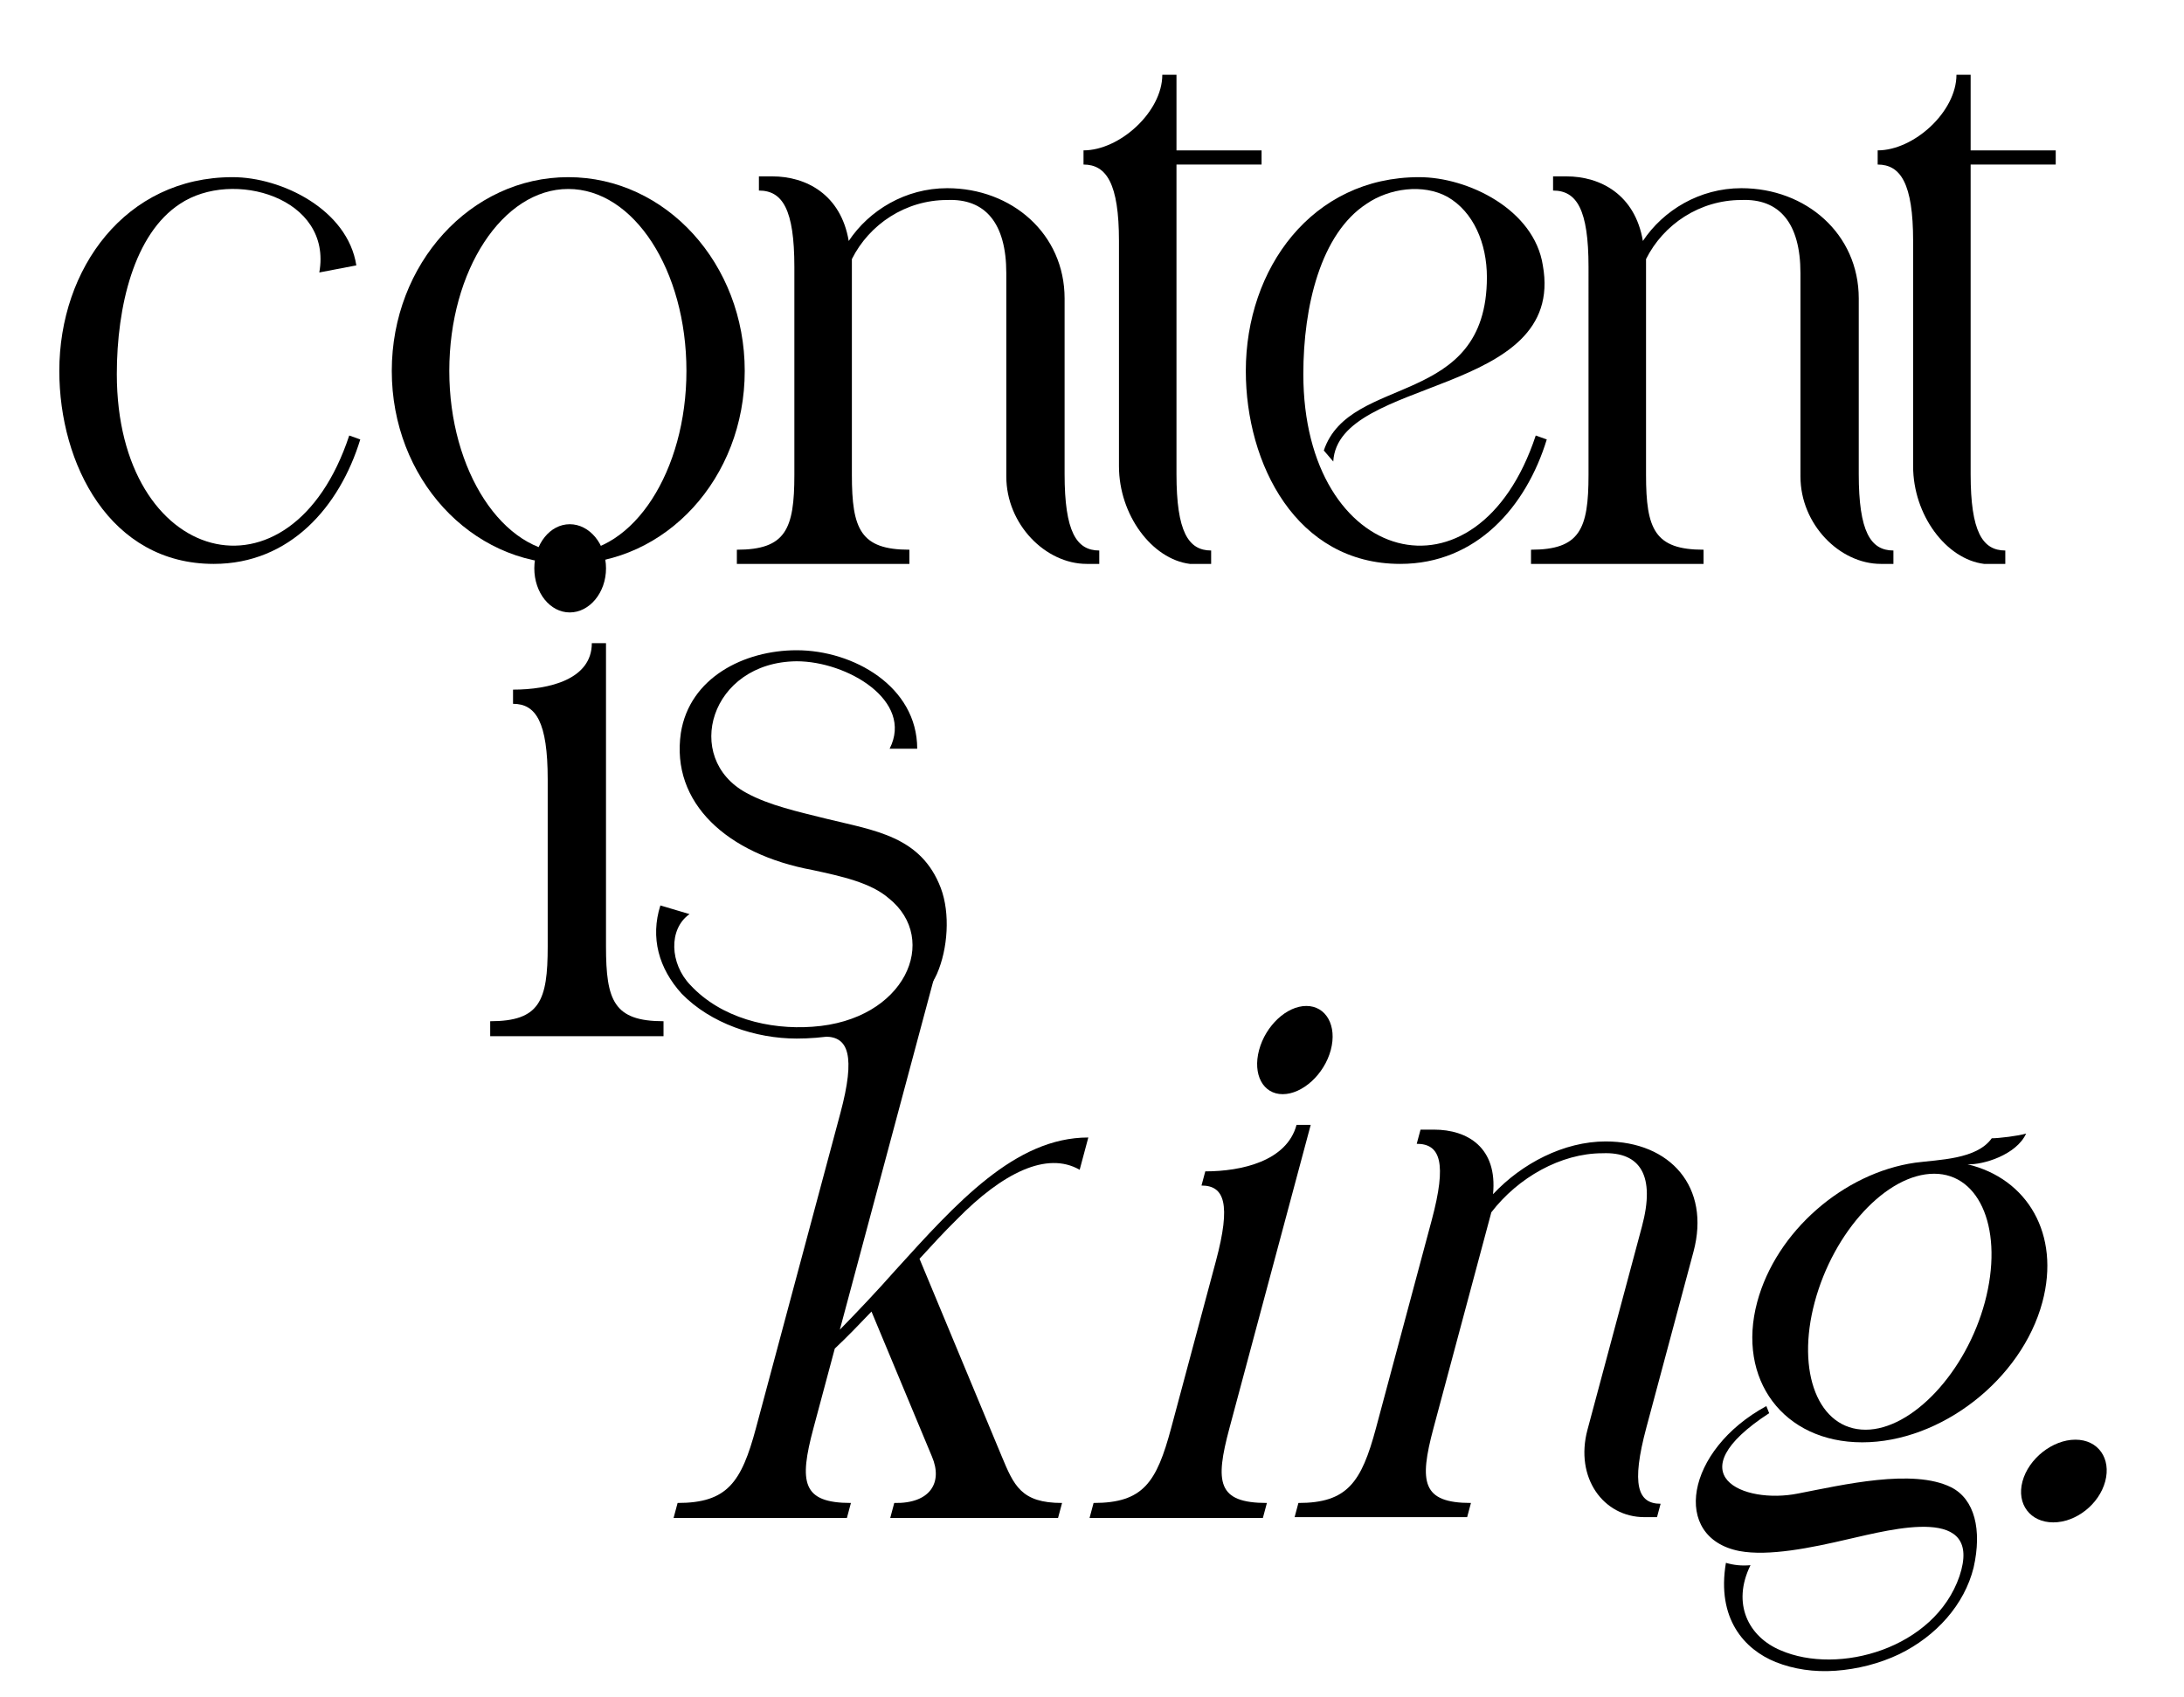 <?xml version="1.0" encoding="iso-8859-1"?>
<!-- Generator: Adobe Illustrator 25.2.0, SVG Export Plug-In . SVG Version: 6.00 Build 0)  -->
<svg version="1.1" id="Layer_1" xmlns="http://www.w3.org/2000/svg" xmlns:xlink="http://www.w3.org/1999/xlink" x="0px" y="0px"
	 viewBox="0 0 761.934 592.22" style="enable-background:new 0 0 761.934 592.22;" xml:space="preserve">
<rect x="1839.892" y="249.787" style="fill:#161515;" width="253.999" height="187.045"/>
<rect x="1838.981" y="309.193" style="fill:#161515;" width="255.45" height="128.436"/>
<g>
	<path d="M125.688,153.348c-7.146,23.363-24.462,43.427-51.123,43.427c-36.281,0-53.872-34.907-53.872-67.34
		c0-35.731,23.088-67.615,60.469-67.615c17.041,0,40.129,11.269,43.152,30.784l-12.918,2.474
		c4.673-26.111-30.234-36.281-48.649-23.913c-15.942,10.444-21.989,35.731-21.989,59.369c0,66.79,60.744,83.006,81.083,21.438
		L125.688,153.348z"/>
	<path d="M259.816,129.435c0,37.38-27.486,67.34-61.568,67.34s-61.568-29.959-61.568-67.34s27.486-67.615,61.568-67.615
		S259.816,92.055,259.816,129.435z M239.477,129.435c0-35.182-18.416-63.492-41.229-63.492s-41.503,28.31-41.503,63.492
		c0,34.907,18.69,63.492,41.503,63.492S239.477,164.342,239.477,129.435z"/>
	<path d="M383.502,192.102c0,1.649,0,3.298,0,4.672h-4.397c-14.293,0-28.036-13.743-28.036-30.509V95.353
		c0-17.591-7.421-26.112-20.614-25.562c-14.567,0-27.211,8.521-33.258,20.614v75.311c0,18.965,3.023,26.111,20.065,26.111
		c0,1.649,0,3.298,0,4.947h-60.194c0-1.649,0-3.298,0-4.947c17.041,0,20.064-7.146,20.064-26.111V93.154
		c0-20.064-4.123-26.661-12.369-26.661c0-1.649,0-3.298,0-4.947h4.673c11.819,0,23.913,6.322,26.661,22.538
		c7.146-10.719,19.79-18.415,34.357-18.415c22.538,0,40.954,15.941,40.954,38.48v61.293
		C371.409,185.506,375.532,192.102,383.502,192.102z"/>
	<path d="M410.439,57.423v108.019c0,20.064,4.122,26.661,12.093,26.661c0,1.649,0,3.298,0,4.672h-7.421
		c-13.193-1.649-24.737-17.041-24.737-34.082c0-29.685,0-49.2,0-78.609c0-20.064-4.397-26.661-12.368-26.661
		c0-1.649,0-3.298,0-4.948c12.644,0,27.485-13.468,27.485-26.386c1.649,0,3.299,0,4.948,0v26.386h29.684v4.948H410.439z"/>
	<path d="M539.624,153.348c-7.146,23.363-24.462,43.427-51.123,43.427c-36.281,0-53.872-34.907-53.872-67.34
		c0-35.731,23.088-67.615,60.469-67.615c17.041,0,40.129,11.269,43.152,30.784c8.245,45.901-71.463,38.754-73.112,68.439
		c-1.099-1.374-2.198-2.474-3.298-3.848c9.07-26.936,56.896-14.567,56.896-60.468c0-11.819-4.673-22.813-13.743-28.035
		c-8.521-4.673-20.339-3.023-28.311,2.474c-15.941,10.444-21.988,35.731-21.988,59.369c0,66.79,60.743,83.006,81.083,21.438
		L539.624,153.348z"/>
	<path d="M660.56,192.102c0,1.649,0,3.298,0,4.672h-4.398c-14.292,0-28.035-13.743-28.035-30.509V95.353
		c0-17.591-7.421-26.112-20.614-25.562c-14.567,0-27.211,8.521-33.258,20.614v75.311c0,18.965,3.023,26.111,20.064,26.111
		c0,1.649,0,3.298,0,4.947h-60.193c0-1.649,0-3.298,0-4.947c17.041,0,20.064-7.146,20.064-26.111V93.154
		c0-20.064-4.123-26.661-12.368-26.661c0-1.649,0-3.298,0-4.947h4.672c11.819,0,23.913,6.322,26.661,22.538
		c7.146-10.719,19.79-18.415,34.357-18.415c22.538,0,40.954,15.941,40.954,38.48v61.293
		C648.466,185.506,652.588,192.102,660.56,192.102z"/>
	<path d="M687.497,57.423v108.019c0,20.064,4.122,26.661,12.093,26.661c0,1.649,0,3.298,0,4.672h-7.421
		c-13.193-1.649-24.737-17.041-24.737-34.082c0-29.685,0-49.2,0-78.609c0-20.064-4.397-26.661-12.368-26.661
		c0-1.649,0-3.298,0-4.948c12.644,0,27.485-13.468,27.485-26.386c1.649,0,3.299,0,4.948,0v26.386h29.684v4.948H687.497z"/>
</g>
<g>
	<path d="M231.483,356.364c0,1.648,0,3.298,0,5.222h-60.469c0-1.924,0-3.573,0-5.222c17.316,0,20.064-7.146,20.064-26.111v-58.27
		c0-20.064-4.123-26.386-12.094-26.386c0-1.649,0-3.298,0-4.947c12.644,0,27.486-3.573,27.486-16.216c1.648,0,3.298,0,4.947,0
		v105.82C211.418,349.217,214.167,356.364,231.483,356.364z M186.406,198.321c0-8.521,5.498-15.392,12.369-15.392
		s12.644,6.872,12.644,15.392s-5.772,15.392-12.644,15.392S186.406,206.842,186.406,198.321z"/>
	<path d="M326.86,339.871c-7.696,17.041-31.884,22.539-48.925,22.539c-14.292,0-29.959-5.223-40.129-15.667
		c-7.971-8.796-10.994-19.515-7.421-30.784l10.17,3.023c-7.422,5.223-6.872,17.316,0.274,24.737
		c10.72,11.544,27.485,15.667,42.603,14.567c32.434-2.199,44.527-30.51,26.661-44.802c-6.321-5.497-16.491-7.696-26.661-9.895
		c-29.685-5.497-49.474-23.363-45.9-47.825c3.023-19.24,21.988-28.86,40.403-28.86c19.79,0,42.053,12.644,42.053,34.357h-9.619
		c8.521-16.766-14.843-30.509-32.434-30.509c-30.234,0.274-39.854,33.807-17.591,45.901c7.971,4.397,18.141,6.597,28.035,9.07
		c16.767,4.123,32.983,6.047,39.854,24.188C331.533,318.708,330.708,331.077,326.86,339.871z"/>
</g>
<g>
	<path d="M734.446,516.949c-2.136,7.97-10.151,14.292-18.122,14.292s-12.874-6.322-10.738-14.292
		c2.136-7.971,10.5-14.567,18.471-14.567S736.582,508.978,734.446,516.949z"/>
</g>
<g>
	<path d="M376.663,408.203c1.031-3.848,1.988-7.421,3.019-11.269c-25.562,0-45.967,22.812-67.417,46.45
		c-6.313,7.146-12.827,14.019-19.267,20.614l33.068-123.41h-4.947c-2.881,10.75-14.306,15.026-25.346,16.159
		c-2.183,1.487-4.67,2.508-7.258,2.945c-0.181,0.674-0.366,1.365-0.552,2.06c7.971,0,10.601,6.597,5.225,26.661l-29.459,109.942
		c-5.082,18.965-10.02,26.111-27.336,26.111c-0.442,1.649-0.884,3.299-1.399,5.223h60.468c0.515-1.924,0.957-3.573,1.399-5.223
		c-17.041,0-18.15-7.146-13.068-26.111l7.438-27.761c4.403-4.123,8.605-8.521,12.807-12.918l21.081,50.573
		c3.891,9.07-0.571,16.492-13.141,16.217c-0.442,1.649-0.884,3.299-1.399,5.223h58.545c0.515-1.924,0.957-3.573,1.399-5.223
		c-14.293,0-16.795-6.047-21.143-16.491l-28.589-68.714c4.276-4.673,8.551-9.346,13.028-13.743
		C349.707,409.302,365.236,401.607,376.663,408.203z"/>
	<path d="M441.984,524.467c-0.442,1.649-0.884,3.299-1.399,5.223h-60.469c0.516-1.924,0.957-3.573,1.399-5.223
		c17.316,0,21.979-7.146,27.061-26.111l15.613-58.27c5.376-20.064,2.947-26.387-5.023-26.387c0.442-1.648,0.884-3.298,1.326-4.947
		c12.644,0,28.444-3.573,31.831-16.216c1.648,0,3.298,0,4.947,0l-28.354,105.819C423.834,517.321,424.667,524.467,441.984,524.467z
		 M439.254,366.425c2.283-8.521,9.621-15.393,16.494-15.393c6.871,0,10.802,6.872,8.519,15.393
		c-2.283,8.521-9.897,15.392-16.768,15.392C440.627,381.817,436.971,374.946,439.254,366.425z"/>
	<path d="M579.336,524.743c-0.442,1.648-0.884,3.298-1.252,4.672h-4.397c-14.292,0-24.353-13.742-19.86-30.509l19.001-70.913
		c4.713-17.591-0.424-26.111-13.765-25.562c-14.567,0-29.494,8.521-38.781,20.614l-20.179,75.311
		c-5.082,18.965-3.973,26.111,13.068,26.111c-0.442,1.649-0.884,3.299-1.326,4.947H451.65c0.442-1.648,0.884-3.298,1.326-4.947
		c17.041,0,21.979-7.146,27.061-26.111l19.443-72.562c5.376-20.064,3.021-26.661-5.224-26.661c0.442-1.648,0.884-3.298,1.326-4.947
		h4.672c11.819,0,22.219,6.322,20.622,22.538c10.019-10.719,24.724-18.415,39.292-18.415c22.538,0,36.683,15.941,30.643,38.48
		l-16.423,61.293C569.01,518.146,571.365,524.743,579.336,524.743z"/>
	<path d="M688.535,547.005c-3.187,12.919-13.004,23.913-25.967,30.234c-6.931,3.299-14.592,5.223-22.161,5.772
		c-7.568,0.55-14.694-0.55-20.903-3.023c-10.915-4.398-20.687-15.117-17.382-34.632c2.803,0.824,5.477,1.099,8.574,0.824
		c-6.632,13.468-0.655,25.012,10.461,29.685c20.182,8.795,53.745-0.55,62.444-25.837c8.351-25.012-23.067-16.491-38.867-12.918
		c-12.904,3.023-27.732,6.047-37.936,4.123c-23.76-4.673-18.883-35.182,9.429-50.574l0.986,2.474
		c-32.955,21.439-9.092,31.884,10.079,28.036c15.653-3.023,40.013-8.796,53.362-2.199
		C688.896,523.093,691.52,533.813,688.535,547.005z M613.031,454.379c6.628-24.737,30.219-45.077,55.09-48.65
		c8.265-1.099,21.458-1.099,26.745-8.521c2.474,0,9.291-0.824,11.986-1.648c-3.362,7.421-15.04,10.994-20.463,10.719
		c20.938,4.947,32.474,24.463,26.141,48.101c-7.217,26.936-35.372,48.924-62.858,48.924
		C622.186,503.303,605.814,481.315,613.031,454.379z M633.096,454.379c-6.555,24.462,1.263,44.526,17.754,44.526
		c16.217,0,35.061-20.064,41.615-44.526c6.628-24.737-1.463-44.802-17.68-44.802C658.294,409.578,639.724,429.642,633.096,454.379z"
		/>
</g>
</svg>
